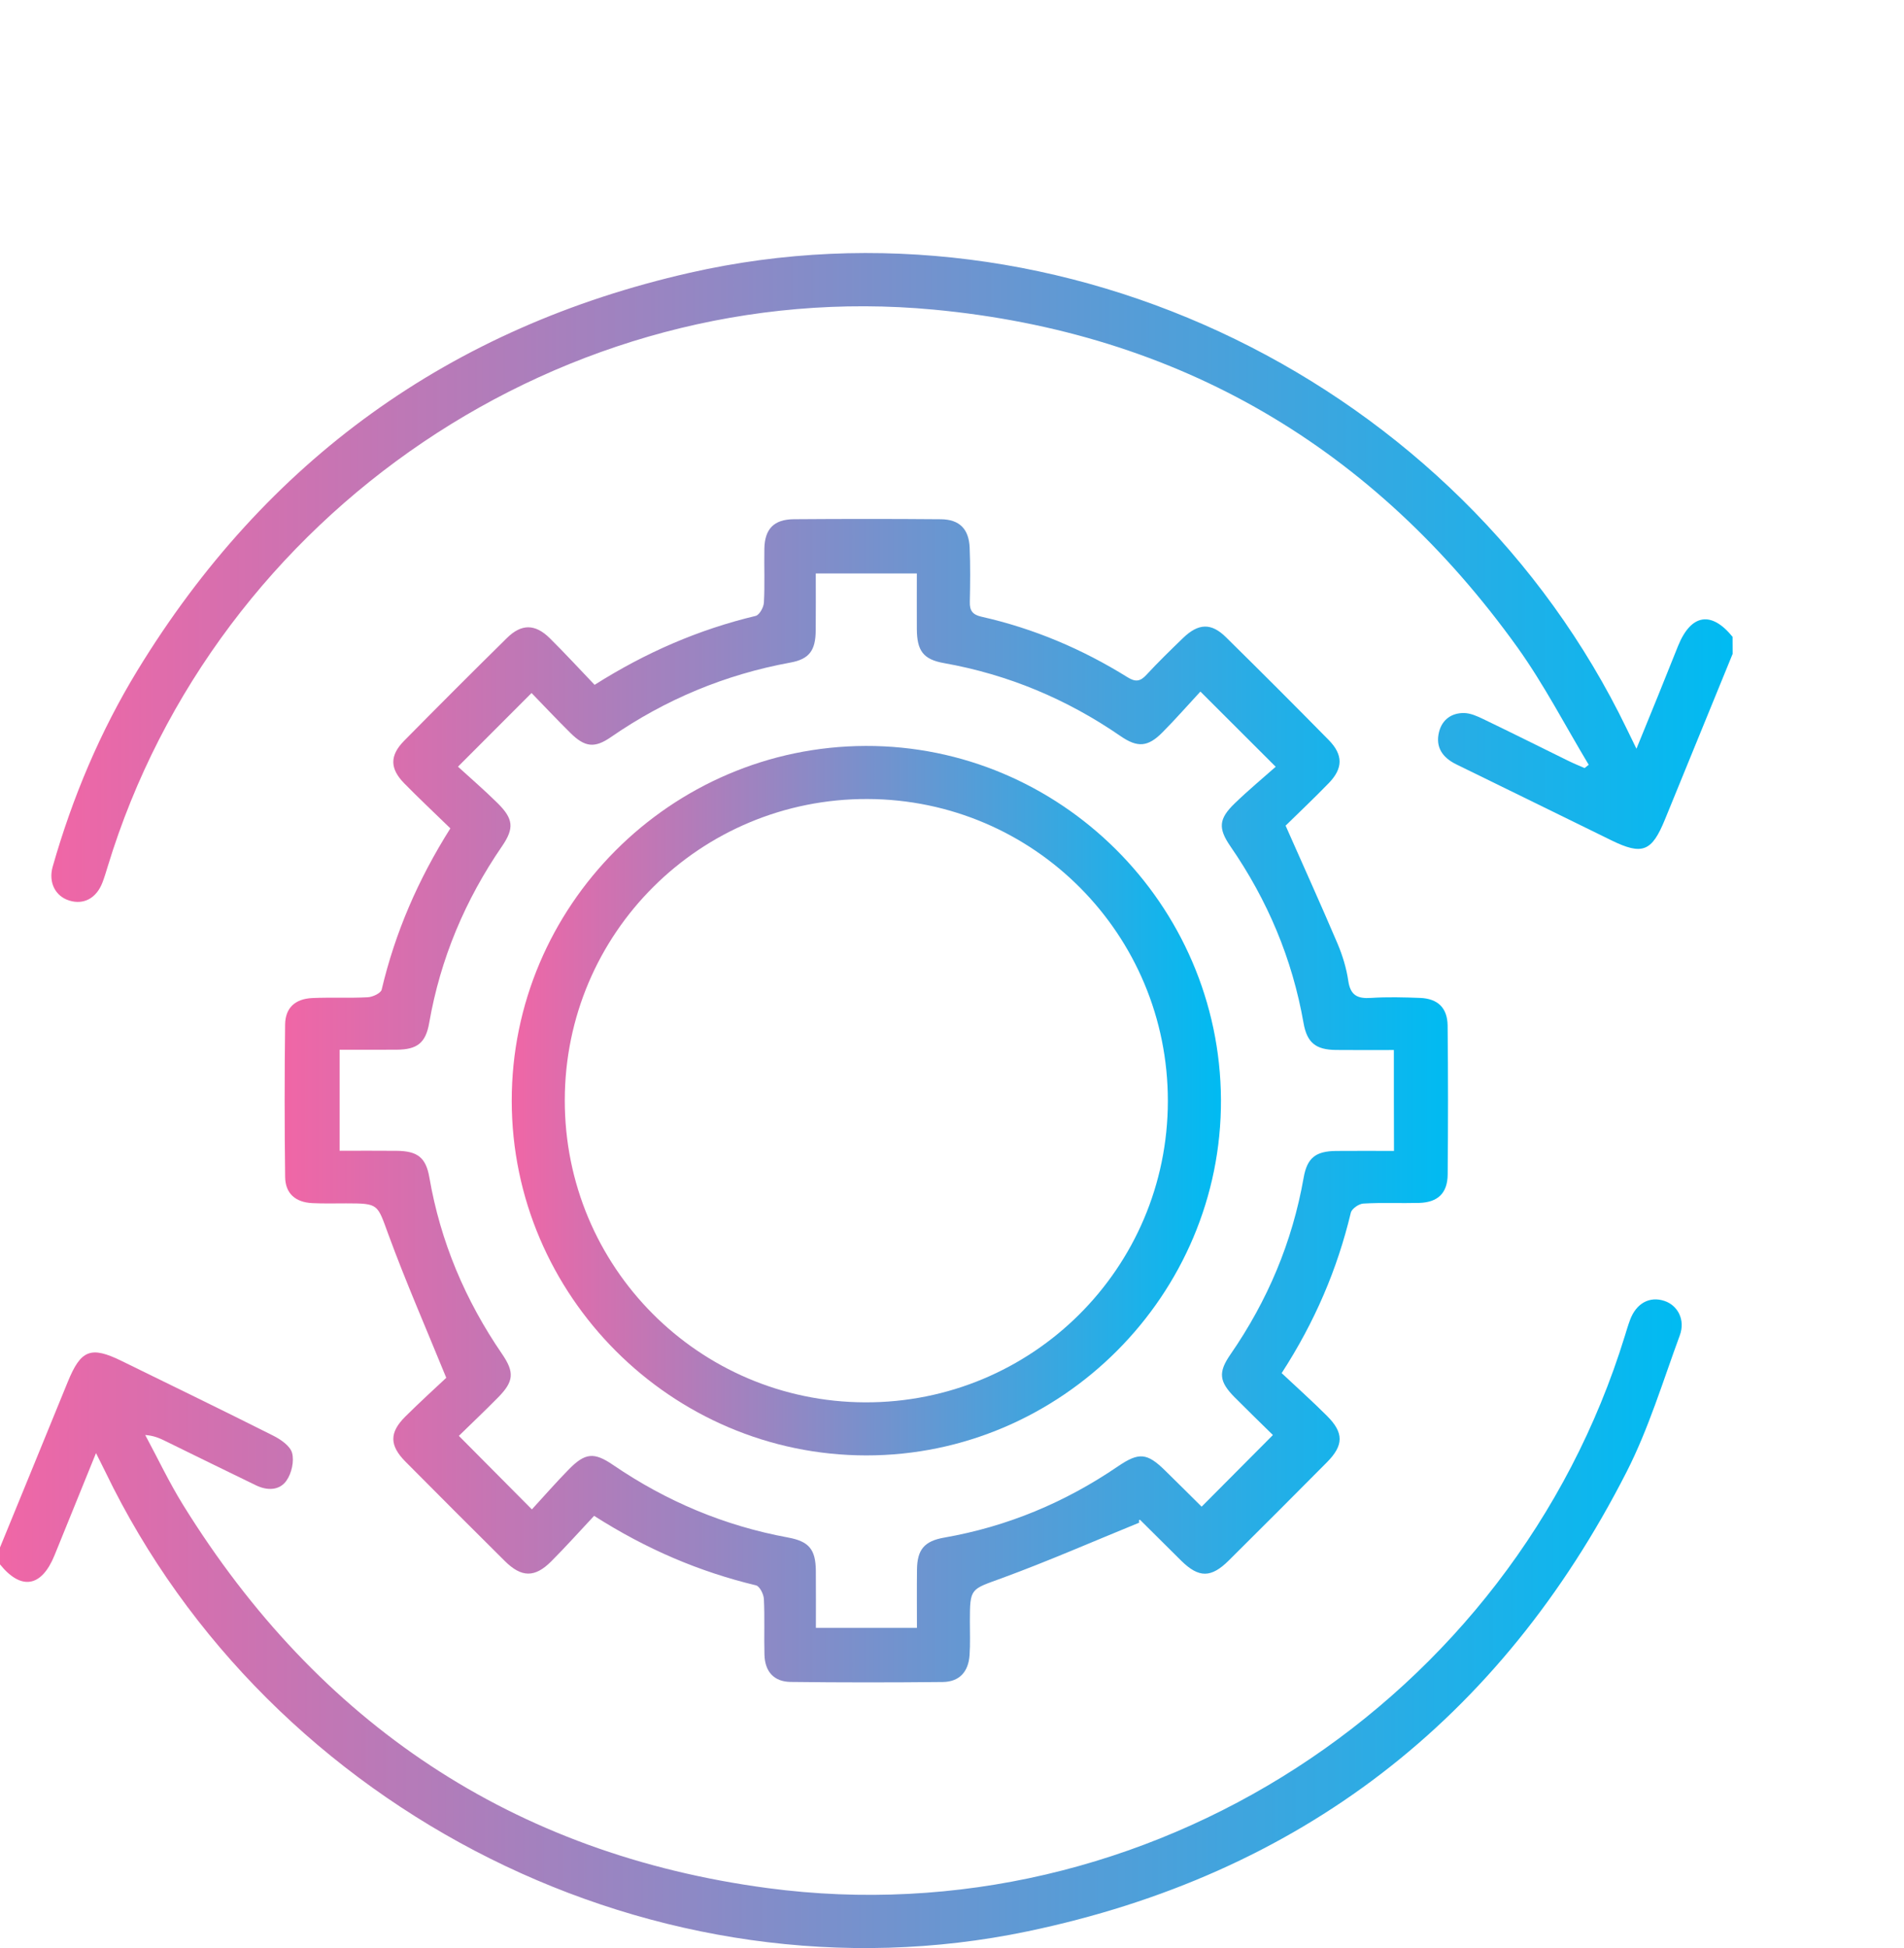 <?xml version="1.0" encoding="utf-8"?>
<!-- Generator: Adobe Illustrator 16.0.0, SVG Export Plug-In . SVG Version: 6.00 Build 0)  -->
<!DOCTYPE svg PUBLIC "-//W3C//DTD SVG 1.1//EN" "http://www.w3.org/Graphics/SVG/1.1/DTD/svg11.dtd">
<svg version="1.1" id="Layer_1" xmlns="http://www.w3.org/2000/svg" xmlns:xlink="http://www.w3.org/1999/xlink" x="0px" y="0px"
	 width="73px" height="74.667px" viewBox="0 0 73 74.667" enable-background="new 0 0 73 74.667" xml:space="preserve">
<g>
	<linearGradient id="SVGID_1_" gradientUnits="userSpaceOnUse" x1="0" y1="62.236" x2="64.476" y2="62.236">
		<stop  offset="0" style="stop-color:#F066A6"/>
		<stop  offset="1" style="stop-color:#00BBF2"/>
	</linearGradient>
	<path fill="url(#SVGID_1_)" d="M0,59.313c0.866-2.115,1.735-4.229,2.598-6.347c0.502-1.229,0.881-1.383,2.065-0.802
		c1.938,0.95,3.881,1.892,5.81,2.862c0.29,0.146,0.654,0.395,0.726,0.665c0.085,0.316-0.018,0.774-0.211,1.053
		c-0.271,0.394-0.747,0.394-1.175,0.186c-1.167-0.563-2.328-1.137-3.493-1.706c-0.21-0.102-0.423-0.198-0.752-0.222
		c0.482,0.896,0.919,1.821,1.454,2.684c5.189,8.369,12.649,13.381,22.407,14.682c14.544,1.939,28.558-7.164,32.868-21.163
		c0.063-0.206,0.124-0.412,0.2-0.615c0.236-0.635,0.746-0.916,1.313-0.729c0.517,0.169,0.813,0.729,0.594,1.322
		c-0.648,1.759-1.194,3.577-2.043,5.239c-4.85,9.505-12.532,15.428-22.973,17.606c-14.131,2.949-29.043-4.537-35.348-17.614
		c-0.103-0.212-0.21-0.42-0.359-0.719c-0.554,1.366-1.071,2.643-1.592,3.921C1.591,60.837,0.812,60.965,0,59.961
		C0,59.747,0,59.529,0,59.313z"/>
	<linearGradient id="SVGID_2_" gradientUnits="userSpaceOnUse" x1="1.969" y1="22.135" x2="66.43" y2="22.135">
		<stop  offset="0" style="stop-color:#F066A6"/>
		<stop  offset="1" style="stop-color:#00BBF2"/>
	</linearGradient>
	<path fill="url(#SVGID_2_)" d="M66.43,25.061c-0.865,2.116-1.732,4.231-2.596,6.35c-0.503,1.234-0.867,1.38-2.061,0.794
		c-1.979-0.968-3.954-1.94-5.934-2.906c-0.53-0.259-0.815-0.658-0.664-1.252c0.121-0.469,0.483-0.726,0.964-0.717
		c0.245,0.005,0.502,0.122,0.729,0.231c1.092,0.525,2.172,1.066,3.258,1.599c0.205,0.102,0.417,0.187,0.627,0.279
		c0.053-0.042,0.107-0.084,0.159-0.126c-0.905-1.505-1.716-3.08-2.735-4.503c-5.506-7.668-12.976-12.059-22.377-12.942
		C21.675,10.539,8.269,19.633,4.13,33.211c-0.063,0.207-0.125,0.415-0.202,0.615c-0.231,0.602-0.719,0.864-1.272,0.691
		c-0.535-0.165-0.808-0.696-0.635-1.302c0.756-2.65,1.818-5.175,3.254-7.528c4.917-8.047,11.986-13.146,21.171-15.232
		c14.275-3.243,29.503,4.196,35.927,17.486c0.104,0.212,0.209,0.425,0.369,0.757c0.302-0.738,0.564-1.379,0.824-2.02
		c0.258-0.64,0.514-1.282,0.773-1.923c0.496-1.221,1.275-1.349,2.088-0.346C66.43,24.628,66.43,24.844,66.43,25.061z"/>
	<linearGradient id="SVGID_3_" gradientUnits="userSpaceOnUse" x1="10.911" y1="42.186" x2="55.516" y2="42.186">
		<stop  offset="0" style="stop-color:#F066A6"/>
		<stop  offset="1" style="stop-color:#00BBF2"/>
	</linearGradient>
	<path fill="url(#SVGID_3_)" d="M17.267,31.75c-0.621-0.604-1.205-1.151-1.764-1.721c-0.56-0.568-0.566-1.069-0.011-1.633
		c1.306-1.323,2.621-2.639,3.946-3.944c0.557-0.548,1.08-0.543,1.64,0.009c0.583,0.575,1.137,1.181,1.719,1.788
		c1.967-1.244,3.994-2.121,6.175-2.642c0.143-0.035,0.307-0.328,0.316-0.509c0.038-0.69,0.005-1.383,0.018-2.075
		c0.015-0.749,0.368-1.115,1.125-1.122c1.881-0.014,3.761-0.015,5.642,0.001c0.714,0.007,1.073,0.372,1.104,1.089
		c0.029,0.69,0.021,1.383,0.006,2.075c-0.01,0.341,0.106,0.495,0.451,0.573c1.997,0.45,3.86,1.238,5.597,2.32
		c0.295,0.184,0.481,0.168,0.717-0.087c0.455-0.492,0.936-0.96,1.418-1.425c0.586-0.561,1.074-0.579,1.637-0.024
		c1.326,1.305,2.642,2.621,3.945,3.946c0.551,0.563,0.546,1.08,0.002,1.642c-0.571,0.589-1.168,1.152-1.66,1.635
		c0.693,1.568,1.359,3.038,1.991,4.521c0.192,0.454,0.341,0.94,0.412,1.427c0.082,0.561,0.357,0.69,0.874,0.655
		c0.623-0.041,1.253-0.024,1.88,0c0.678,0.027,1.047,0.381,1.055,1.061c0.021,1.903,0.02,3.806,0.002,5.708
		c-0.006,0.717-0.381,1.068-1.093,1.088c-0.714,0.02-1.429-0.018-2.141,0.025c-0.172,0.01-0.444,0.197-0.48,0.352
		c-0.517,2.16-1.375,4.175-2.651,6.147c0.584,0.549,1.18,1.08,1.742,1.643c0.645,0.645,0.64,1.122-0.007,1.775
		c-1.248,1.258-2.501,2.511-3.76,3.761c-0.68,0.676-1.149,0.676-1.823,0.014c-0.523-0.516-1.042-1.035-1.565-1.554
		c-0.027-0.028-0.074-0.039-0.051,0.094c-1.75,0.713-3.484,1.473-5.259,2.124c-1.206,0.441-1.23,0.37-1.231,1.655
		c0,0.431,0.017,0.866-0.012,1.297c-0.045,0.646-0.395,1.022-1.027,1.03c-1.944,0.02-3.891,0.021-5.837-0.003
		c-0.638-0.009-0.982-0.397-1-1.04c-0.02-0.714,0.014-1.428-0.022-2.139c-0.009-0.186-0.162-0.487-0.3-0.522
		c-2.181-0.524-4.214-1.391-6.209-2.665c-0.548,0.584-1.079,1.18-1.642,1.743c-0.631,0.634-1.142,0.625-1.781-0.01
		c-1.274-1.265-2.543-2.532-3.807-3.807c-0.619-0.624-0.626-1.114-0.012-1.727c0.564-0.561,1.156-1.097,1.573-1.49
		c-0.794-1.947-1.56-3.699-2.219-5.494c-0.43-1.168-0.36-1.191-1.62-1.192c-0.432,0-0.865,0.012-1.297-0.009
		c-0.647-0.032-1.034-0.368-1.041-1.004c-0.025-1.946-0.025-3.891-0.001-5.838c0.007-0.639,0.378-0.984,1.032-1.018
		c0.712-0.032,1.427,0.007,2.139-0.031c0.188-0.01,0.499-0.156,0.531-0.292C15.149,35.747,16.026,33.717,17.267,31.75z
		 M53.441,40.246c-0.76,0-1.489,0.006-2.22-0.002c-0.771-0.008-1.11-0.275-1.243-1.034c-0.432-2.466-1.383-4.712-2.802-6.769
		c-0.48-0.696-0.449-1.057,0.161-1.646c0.522-0.506,1.084-0.972,1.574-1.406c-1.03-1.028-1.911-1.907-2.887-2.882
		c-0.46,0.495-0.941,1.047-1.457,1.566c-0.554,0.559-0.951,0.592-1.605,0.141c-2.058-1.417-4.307-2.36-6.771-2.798
		c-0.793-0.141-1.034-0.473-1.039-1.305c-0.004-0.707,0-1.415,0-2.131c-1.332,0-2.587,0-3.875,0c0,0.77,0.005,1.481-0.002,2.193
		c-0.008,0.756-0.244,1.091-0.973,1.223c-2.502,0.459-4.792,1.414-6.884,2.86c-0.626,0.432-0.999,0.381-1.548-0.163
		c-0.532-0.526-1.045-1.071-1.49-1.53c-0.958,0.958-1.836,1.838-2.821,2.823c0.472,0.431,1.01,0.895,1.516,1.395
		c0.609,0.601,0.648,0.96,0.174,1.653c-1.414,2.06-2.363,4.306-2.793,6.772c-0.134,0.771-0.461,1.022-1.243,1.028
		c-0.729,0.005-1.458,0.001-2.192,0.001c0,1.326,0,2.581,0,3.873c0.77,0,1.481-0.005,2.192,0.002
		c0.795,0.009,1.117,0.257,1.249,1.018c0.425,2.467,1.378,4.713,2.79,6.772c0.48,0.702,0.444,1.053-0.148,1.655
		c-0.511,0.518-1.039,1.02-1.511,1.48c0.938,0.943,1.815,1.828,2.8,2.818c0.451-0.49,0.917-1.025,1.413-1.53
		c0.625-0.637,0.965-0.676,1.699-0.174c2.044,1.396,4.273,2.334,6.71,2.782c0.813,0.15,1.058,0.464,1.065,1.281
		c0.006,0.727,0.002,1.453,0.002,2.18c1.333,0,2.575,0,3.874,0c0-0.77-0.007-1.499,0.002-2.229c0.008-0.768,0.281-1.096,1.046-1.229
		c2.42-0.423,4.633-1.349,6.66-2.731c0.806-0.548,1.115-0.517,1.805,0.159c0.502,0.492,0.999,0.987,1.402,1.387
		c0.95-0.955,1.828-1.837,2.733-2.746c-0.45-0.443-0.962-0.938-1.464-1.443c-0.597-0.604-0.643-0.956-0.162-1.649
		c1.421-2.057,2.37-4.304,2.804-6.769c0.134-0.766,0.464-1.019,1.246-1.027c0.727-0.007,1.455-0.001,2.218-0.001
		C53.441,42.799,53.441,41.556,53.441,40.246z"/>
	<linearGradient id="SVGID_4_" gradientUnits="userSpaceOnUse" x1="19.62" y1="42.187" x2="46.812" y2="42.187">
		<stop  offset="0" style="stop-color:#F066A6"/>
		<stop  offset="1" style="stop-color:#00BBF2"/>
	</linearGradient>
	<path fill="url(#SVGID_4_)" d="M33.188,28.591c7.458-0.022,13.585,6.075,13.624,13.554c0.035,7.474-6.117,13.646-13.603,13.639
		c-7.466-0.007-13.582-6.122-13.589-13.585C19.612,34.731,25.714,28.613,33.188,28.591z M44.776,42.207
		c0.007-6.389-5.131-11.558-11.51-11.582c-6.414-0.023-11.606,5.138-11.612,11.544c-0.008,6.386,5.132,11.558,11.509,11.581
		C39.575,53.774,44.769,48.611,44.776,42.207z"/>
</g>
</svg>
